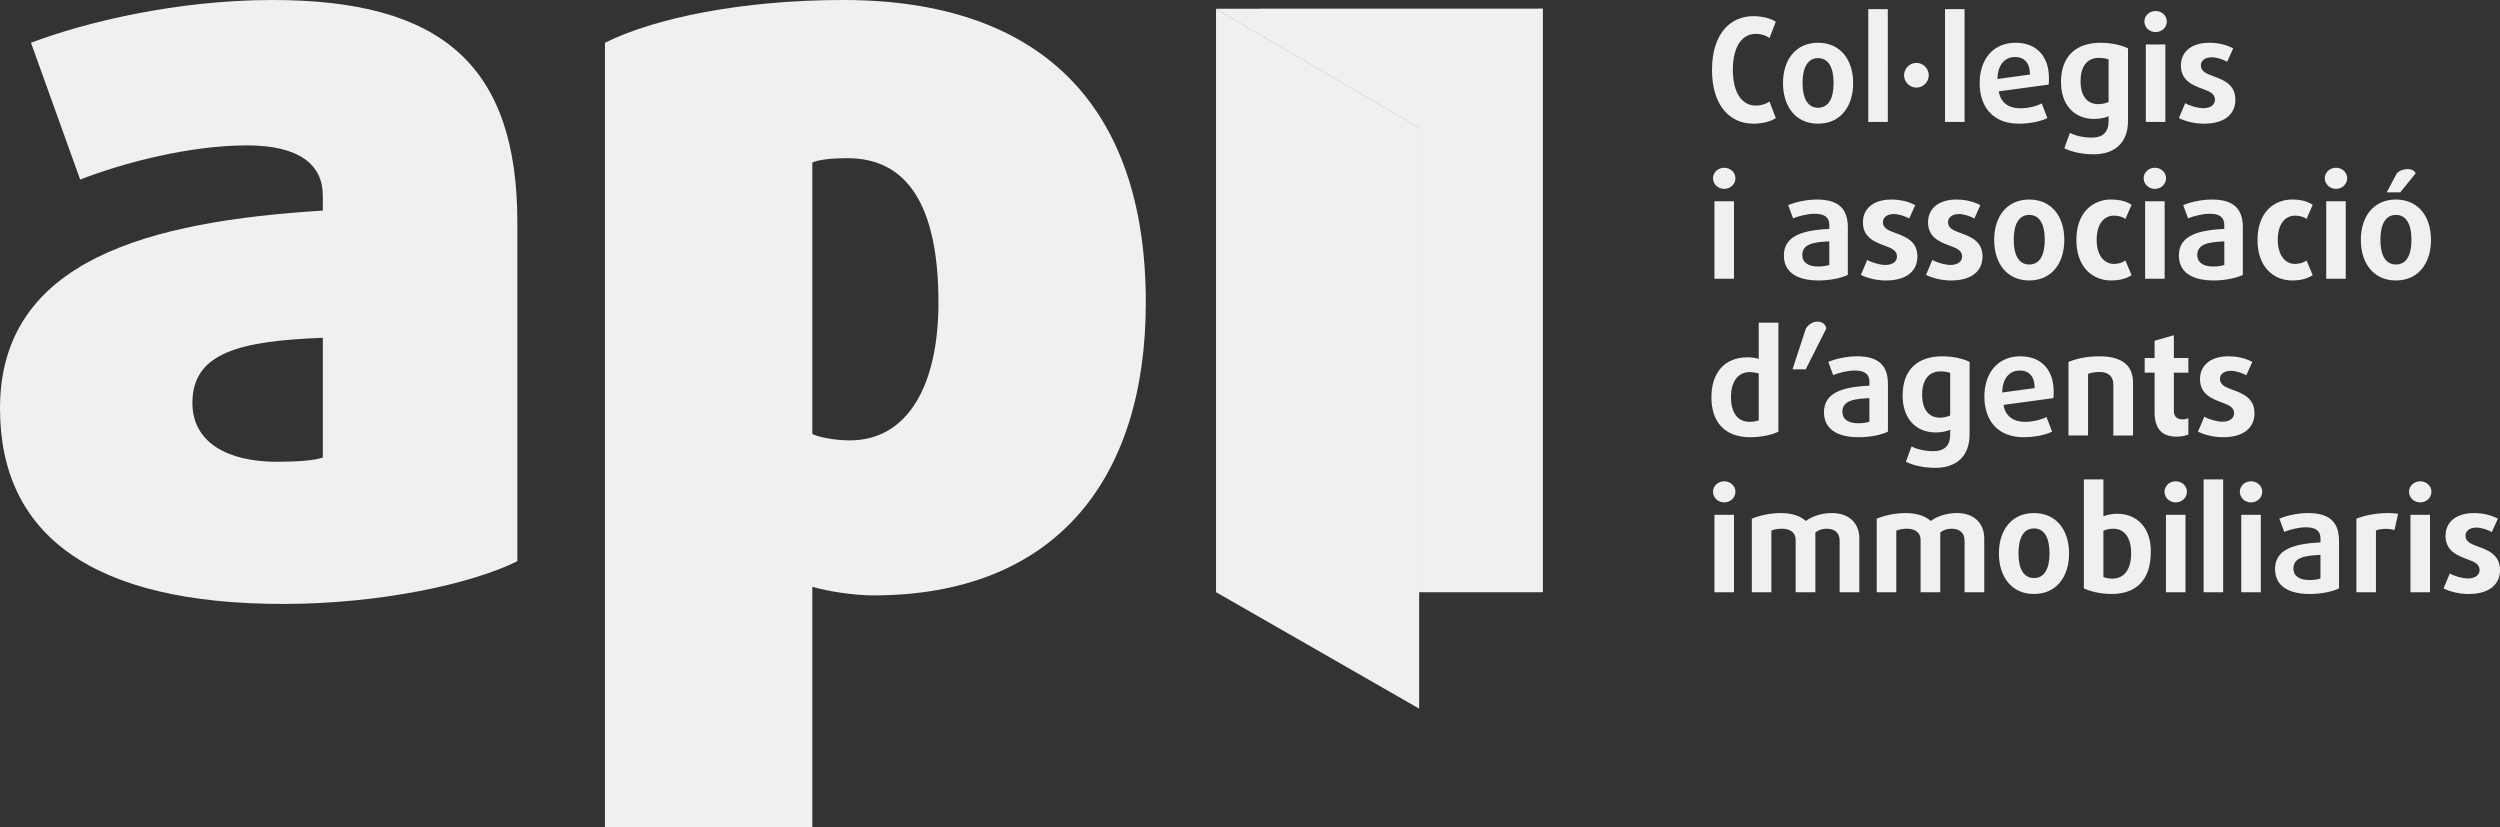 <?xml version="1.0" encoding="UTF-8"?> <svg xmlns="http://www.w3.org/2000/svg" xmlns:xlink="http://www.w3.org/1999/xlink" id="Capa_1" data-name="Capa 1" viewBox="0 0 293.992 97.29"><rect x="0" y="0" width="293.992" height="97.29" fill="#333333" stroke="none"/><defs><style> .cls-1 { fill: #f0f0f0; } .cls-2 { clip-path: url(#clippath); } </style><clipPath id="clippath"><polygon class="cls-1" points="143.002 1.04 181.414 1.031 181.414 69.635 166.888 69.635 166.888 15.013 143.002 1.04"></polygon></clipPath></defs><path class="cls-1" d="M37.962,53.801c-1.007.376-3.269.503-5.405.503-5.783,0-9.932-2.264-9.932-6.915,0-5.908,5.532-7.29,15.337-7.667v14.078ZM60.838,65.994V26.147C60.838,7.542,51.788,0,32.053,0,20.74,0,9.93,2.639,3.644,5.029l5.783,16.089c5.154-2.01,12.947-4.022,19.61-4.022,6.159,0,8.925,2.263,8.925,5.908v1.761C17.598,26.02,0,30.545,0,48.018c0,14.959,10.934,23.003,33.31,23.003,11.439,0,22.249-2.388,27.528-5.027"></path><path class="cls-1" d="M110.358,35.574c0,9.805-3.644,16.215-10.433,16.215-1.761,0-3.646-.378-4.399-.754v-31.928c.88-.378,2.514-.505,4.149-.505,6.912,0,10.683,5.407,10.683,16.971M134.744,35.574C134.744,12.32,122.299,0,99.171,0c-11.941,0-22.249,2.137-28.031,5.029v92.261h24.386v-28.281c1.761.505,4.777,1.007,7.165,1.007,21.243,0,32.053-13.451,32.053-34.442"></path><path class="cls-1" d="M293.992,67.028c0-1.843-1.471-2.35-2.67-2.789-.795-.287-1.387-.558-1.387-1.251,0-.54.474-.946,1.285-.946.609,0,1.42.287,1.809.525l.71-1.573c-.693-.372-1.64-.659-2.807-.659-2.13,0-3.347,1.082-3.347,2.688,0,1.792,1.454,2.333,2.604,2.756.811.287,1.402.575,1.402,1.25,0,.609-.54.997-1.369.997-.659,0-1.673-.304-2.13-.591l-.743,1.758c.676.355,1.808.659,2.941.659,2.434,0,3.702-1.116,3.702-2.823M283.462,69.648h2.299v-9.111h-2.299v9.111ZM285.929,57.832c0-.693-.591-1.234-1.319-1.234-.727,0-1.318.54-1.318,1.234s.591,1.251,1.318,1.251c.728,0,1.319-.558,1.319-1.251M282.008,60.418c-.304-.05-.71-.084-1.184-.084-1.47,0-2.772.287-3.719.659v8.655h2.299v-7.269c.287-.119.728-.186,1.15-.186.372,0,.743.051,1.031.135l.423-1.91ZM272.879,68.025c-.236.102-.811.186-1.301.186-1.2,0-1.877-.49-1.877-1.352,0-1.369,1.488-1.522,3.178-1.606v2.772ZM275.06,69.192v-5.612c0-2.333-1.302-3.246-3.634-3.246-1.319,0-2.62.338-3.381.659l.575,1.555c.642-.271,1.691-.54,2.553-.54,1.048,0,1.707.355,1.707,1.301v.474c-2.756.152-5.342.642-5.342,3.127,0,1.859,1.369,2.941,4.108,2.941,1.369,0,2.738-.304,3.415-.659M263.566,69.648h2.299v-9.111h-2.299v9.111ZM266.033,57.832c0-.693-.591-1.234-1.319-1.234-.727,0-1.318.54-1.318,1.234s.591,1.251,1.318,1.251c.728,0,1.319-.558,1.319-1.251M259.137,69.648h2.299v-13.269h-2.299v13.269ZM254.708,69.648h2.299v-9.111h-2.299v9.111ZM257.176,57.832c0-.693-.591-1.234-1.319-1.234-.727,0-1.318.54-1.318,1.234s.591,1.251,1.318,1.251c.728,0,1.319-.558,1.319-1.251M250.617,65.033c0,2.011-.879,3.009-2.198,3.009-.423,0-.845-.084-1.065-.185v-5.444c.287-.135.744-.236,1.167-.236,1.301,0,2.096,1.065,2.096,2.857M252.933,64.847c0-2.79-1.606-4.43-3.973-4.43-.541,0-1.2.119-1.606.305v-4.344h-2.299v12.813c.743.355,1.96.659,3.228.659,2.908,0,4.649-1.589,4.649-5.003M241.016,65.067c0,1.825-.608,2.908-1.825,2.908s-1.826-1.083-1.826-2.908c0-1.826.609-2.924,1.826-2.924s1.825,1.098,1.825,2.924M243.315,65.084c0-2.721-1.471-4.75-4.125-4.75-2.655,0-4.125,2.029-4.125,4.75s1.47,4.767,4.125,4.767c2.654,0,4.125-2.046,4.125-4.767M233.342,69.648v-6.306c0-1.842-1.217-3.009-3.229-3.009-1.369,0-2.485.49-3.06.93-.524-.473-1.453-.93-2.924-.93-1.301,0-2.502.287-3.431.659v8.655h2.299v-7.252c.322-.135.744-.22,1.268-.22.981,0,1.59.49,1.59,1.301v6.17h2.315v-7.016c.322-.287.778-.456,1.352-.456.93,0,1.504.507,1.504,1.403v6.068h2.316ZM218.652,69.648v-6.306c0-1.842-1.218-3.009-3.229-3.009-1.369,0-2.485.49-3.06.93-.524-.473-1.453-.93-2.924-.93-1.301,0-2.502.287-3.431.659v8.655h2.299v-7.252c.322-.135.744-.22,1.268-.22.981,0,1.589.49,1.589,1.301v6.17h2.316v-7.016c.321-.287.778-.456,1.352-.456.93,0,1.504.507,1.504,1.403v6.068h2.316ZM201.613,69.648h2.299v-9.111h-2.299v9.111ZM204.081,57.832c0-.693-.591-1.234-1.319-1.234-.727,0-1.318.54-1.318,1.234s.591,1.251,1.318,1.251c.728,0,1.319-.558,1.319-1.251"></path><path class="cls-1" d="M265.121,48.593c0-1.843-1.471-2.35-2.671-2.79-.794-.287-1.386-.557-1.386-1.25,0-.541.473-.946,1.285-.946.608,0,1.42.287,1.808.524l.71-1.572c-.693-.372-1.64-.659-2.806-.659-2.13,0-3.347,1.082-3.347,2.687,0,1.792,1.453,2.333,2.603,2.756.811.287,1.403.575,1.403,1.251,0,.608-.541.997-1.369.997-.66,0-1.674-.305-2.13-.592l-.744,1.758c.677.355,1.809.659,2.942.659,2.434,0,3.702-1.115,3.702-2.822M257.345,51.095v-1.91c-.152.068-.423.135-.659.135-.591,0-1.048-.254-1.048-.997v-4.496h1.707v-1.725h-1.707v-2.687l-2.265.659v2.028h-1.167v1.725h1.167v4.648c0,1.91.828,2.873,2.586,2.873.558,0,1.116-.118,1.386-.253M250.837,51.213v-6.237c0-1.961-1.251-3.076-3.956-3.076-1.504,0-2.67.27-3.634.659v8.654h2.3v-7.251c.304-.119.828-.22,1.369-.22,1.047,0,1.605.558,1.605,1.471v6.001h2.316ZM239.275,45.634l-3.821.524c.033-1.707.879-2.586,2.079-2.586,1.065,0,1.742.693,1.742,2.062M241.506,46.04c0-2.485-1.403-4.141-3.922-4.141-2.654,0-4.227,1.96-4.227,4.75,0,2.807,1.59,4.767,4.598,4.767,1.319,0,2.604-.271,3.364-.659l-.659-1.724c-.642.338-1.623.575-2.536.575-1.335,0-2.315-.659-2.518-1.995l5.865-.794c.034-.271.034-.525.034-.778M229.335,48.863c-.271.135-.778.254-1.2.254-1.267,0-2.096-.896-2.096-2.688,0-1.91.895-2.755,2.163-2.755.474,0,.896.084,1.133.185v5.003ZM231.617,51.095v-8.537c-.743-.372-1.927-.659-3.212-.659-2.857,0-4.665,1.538-4.665,4.614,0,2.739,1.589,4.344,3.904,4.344.592,0,1.251-.118,1.691-.321v.558c0,1.268-.626,1.96-1.978,1.96-1.014,0-1.96-.236-2.569-.557l-.659,1.808c.829.406,2.011.71,3.466.71,2.451,0,4.023-1.352,4.023-3.922M219.835,49.59c-.236.101-.811.185-1.301.185-1.2,0-1.877-.49-1.877-1.352,0-1.369,1.488-1.521,3.178-1.605v2.772ZM222.016,50.756v-5.612c0-2.333-1.302-3.245-3.634-3.245-1.319,0-2.62.337-3.381.659l.575,1.555c.642-.271,1.691-.541,2.553-.541,1.048,0,1.707.355,1.707,1.301v.474c-2.756.152-5.342.642-5.342,3.127,0,1.859,1.369,2.941,4.108,2.941,1.369,0,2.738-.304,3.415-.659M214.764,38.636c-.051-.406-.389-.812-1.014-.812-.626,0-1.083.355-1.387.812l-1.572,4.8h1.555l2.417-4.8ZM206.819,49.421c-.185.102-.659.186-1.064.186-1.42,0-2.198-1.082-2.198-2.924,0-1.724.76-2.924,2.198-2.924.405,0,.879.084,1.064.169v5.494ZM209.135,50.756v-12.813h-2.316v4.26c-.287-.102-.811-.186-1.301-.186-2.789,0-4.26,1.894-4.26,4.699,0,2.959,1.606,4.699,4.547,4.699,1.387,0,2.671-.304,3.33-.659"></path><path class="cls-1" d="M284.07,20.387c-.102-.322-.49-.507-.93-.507-.44,0-.947.152-1.285.507l-1.184,2.231h1.589l1.809-2.231ZM283.58,28.197c0,1.825-.609,2.908-1.826,2.908s-1.825-1.083-1.825-2.908c0-1.826.608-2.924,1.825-2.924s1.826,1.098,1.826,2.924M285.878,28.214c0-2.721-1.471-4.75-4.125-4.75s-4.125,2.029-4.125,4.75,1.471,4.767,4.125,4.767,4.125-2.046,4.125-4.767M273.555,32.778h2.299v-9.111h-2.299v9.111ZM276.024,20.962c0-.693-.592-1.234-1.319-1.234s-1.318.54-1.318,1.234.591,1.251,1.318,1.251,1.319-.558,1.319-1.251M271.967,32.355l-.727-1.724c-.338.253-.829.406-1.352.406-1.099,0-2.029-.947-2.029-2.84,0-1.894.896-2.84,2.029-2.84.524,0,1.014.135,1.352.388l.727-1.656c-.575-.389-1.336-.626-2.417-.626-2.13,0-4.074,1.504-4.074,4.75s1.944,4.767,4.074,4.767c1.082,0,1.826-.236,2.417-.626M261.57,31.155c-.236.102-.811.186-1.301.186-1.2,0-1.876-.49-1.876-1.352,0-1.369,1.488-1.521,3.177-1.606v2.772ZM263.751,32.322v-5.612c0-2.333-1.301-3.246-3.634-3.246-1.319,0-2.62.338-3.381.659l.575,1.555c.642-.27,1.69-.54,2.552-.54,1.048,0,1.707.355,1.707,1.301v.474c-2.755.152-5.342.642-5.342,3.127,0,1.859,1.37,2.941,4.108,2.941,1.369,0,2.738-.304,3.415-.659M252.257,32.778h2.299v-9.111h-2.299v9.111ZM254.724,20.962c0-.693-.591-1.234-1.318-1.234s-1.319.54-1.319,1.234.592,1.251,1.319,1.251,1.318-.558,1.318-1.251M250.668,32.355l-.728-1.724c-.337.253-.828.406-1.352.406-1.098,0-2.028-.947-2.028-2.84,0-1.894.895-2.84,2.028-2.84.525,0,1.015.135,1.352.388l.728-1.656c-.575-.389-1.336-.626-2.417-.626-2.13,0-4.075,1.504-4.075,4.75s1.945,4.767,4.075,4.767c1.082,0,1.825-.236,2.417-.626M240.458,28.197c0,1.825-.608,2.908-1.825,2.908s-1.826-1.083-1.826-2.908c0-1.826.609-2.924,1.826-2.924s1.825,1.098,1.825,2.924M242.757,28.214c0-2.721-1.471-4.75-4.125-4.75-2.655,0-4.125,2.029-4.125,4.75s1.47,4.767,4.125,4.767c2.654,0,4.125-2.046,4.125-4.767M233.139,30.158c0-1.843-1.471-2.35-2.671-2.789-.794-.287-1.386-.558-1.386-1.251,0-.54.473-.946,1.285-.946.608,0,1.42.287,1.808.525l.71-1.573c-.693-.372-1.64-.659-2.806-.659-2.13,0-3.347,1.082-3.347,2.688,0,1.792,1.453,2.333,2.603,2.756.812.287,1.403.575,1.403,1.25,0,.609-.541.997-1.369.997-.66,0-1.674-.304-2.13-.591l-.744,1.758c.677.355,1.809.659,2.942.659,2.434,0,3.702-1.116,3.702-2.823M225.481,30.158c0-1.843-1.471-2.35-2.671-2.789-.794-.287-1.386-.558-1.386-1.251,0-.54.474-.946,1.285-.946.609,0,1.42.287,1.808.525l.71-1.573c-.692-.372-1.64-.659-2.806-.659-2.13,0-3.347,1.082-3.347,2.688,0,1.792,1.453,2.333,2.603,2.756.812.287,1.403.575,1.403,1.25,0,.609-.54.997-1.369.997-.659,0-1.674-.304-2.13-.591l-.743,1.758c.676.355,1.808.659,2.941.659,2.434,0,3.702-1.116,3.702-2.823M215.119,31.155c-.237.102-.812.186-1.302.186-1.2,0-1.876-.49-1.876-1.352,0-1.369,1.488-1.521,3.178-1.606v2.772ZM217.299,32.322v-5.612c0-2.333-1.301-3.246-3.634-3.246-1.318,0-2.62.338-3.38.659l.575,1.555c.642-.27,1.691-.54,2.553-.54,1.047,0,1.707.355,1.707,1.301v.474c-2.756.152-5.342.642-5.342,3.127,0,1.859,1.369,2.941,4.107,2.941,1.37,0,2.739-.304,3.415-.659M201.613,32.778h2.299v-9.111h-2.299v9.111ZM204.081,20.962c0-.693-.591-1.234-1.319-1.234-.727,0-1.318.54-1.318,1.234s.591,1.251,1.318,1.251c.728,0,1.319-.558,1.319-1.251"></path><path class="cls-1" d="M262.873,11.723c0-1.843-1.471-2.35-2.671-2.79-.794-.287-1.386-.557-1.386-1.25,0-.541.474-.946,1.285-.946.609,0,1.42.287,1.808.524l.71-1.572c-.692-.372-1.64-.659-2.806-.659-2.13,0-3.347,1.082-3.347,2.687,0,1.792,1.453,2.333,2.604,2.756.811.287,1.402.575,1.402,1.251,0,.608-.54.997-1.369.997-.659,0-1.673-.305-2.13-.592l-.743,1.758c.676.355,1.808.659,2.941.659,2.434,0,3.702-1.115,3.702-2.822M252.341,14.342h2.299V5.231h-2.299v9.111ZM254.81,2.526c0-.692-.591-1.234-1.319-1.234-.727,0-1.318.541-1.318,1.234,0,.693.591,1.251,1.318,1.251.728,0,1.319-.558,1.319-1.251M247.964,11.993c-.271.135-.778.254-1.2.254-1.268,0-2.096-.896-2.096-2.688,0-1.91.895-2.756,2.163-2.756.474,0,.896.085,1.133.186v5.003ZM250.246,14.225V5.688c-.743-.372-1.927-.659-3.212-.659-2.857,0-4.666,1.538-4.666,4.614,0,2.739,1.59,4.344,3.905,4.344.592,0,1.251-.118,1.691-.321v.558c0,1.268-.626,1.96-1.978,1.96-1.014,0-1.96-.236-2.569-.558l-.659,1.809c.828.406,2.011.71,3.466.71,2.451,0,4.023-1.353,4.023-3.922M238.717,8.764l-3.821.524c.034-1.707.88-2.586,2.08-2.586,1.065,0,1.741.693,1.741,2.062M240.949,9.17c0-2.485-1.403-4.141-3.922-4.141-2.654,0-4.226,1.96-4.226,4.75,0,2.807,1.589,4.767,4.598,4.767,1.318,0,2.603-.271,3.364-.659l-.659-1.724c-.642.337-1.623.575-2.536.575-1.336,0-2.316-.659-2.518-1.995l5.865-.794c.034-.271.034-.525.034-.778M228.727,14.342h2.299V1.073h-2.299v13.269ZM226.816,8.849c0-.794-.659-1.453-1.453-1.453s-1.453.659-1.453,1.453.659,1.454,1.453,1.454,1.453-.66,1.453-1.454M219.701,14.342h2.299V1.073h-2.299v13.269ZM215.626,9.762c0,1.826-.608,2.908-1.825,2.908s-1.826-1.082-1.826-2.908.609-2.924,1.826-2.924,1.825,1.098,1.825,2.924M217.925,9.778c0-2.721-1.471-4.75-4.125-4.75s-4.125,2.028-4.125,4.75,1.471,4.767,4.125,4.767,4.125-2.046,4.125-4.767M208.831,13.886l-.743-1.944c-.338.253-.947.473-1.623.473-1.572,0-2.688-1.437-2.688-4.209s1.116-4.226,2.688-4.226c.676,0,1.285.236,1.623.49l.743-1.91c-.575-.389-1.572-.659-2.654-.659-2.688,0-4.851,2.062-4.851,6.322,0,4.26,2.163,6.322,4.851,6.322,1.115,0,2.079-.271,2.654-.659"></path><polygon class="cls-1" points="166.888 83.332 166.888 15.013 143.001 1.04 143.001 69.635 166.888 83.332"></polygon><g><polygon class="cls-1" points="143.002 1.04 181.414 1.031 181.414 69.635 166.888 69.635 166.888 15.013 143.002 1.04"></polygon><g class="cls-2"><rect class="cls-1" x="123.585" y="-1.429" width="77.245" height="73.523" transform="translate(30.876 136.88) rotate(-50)"></rect></g></g></svg> 